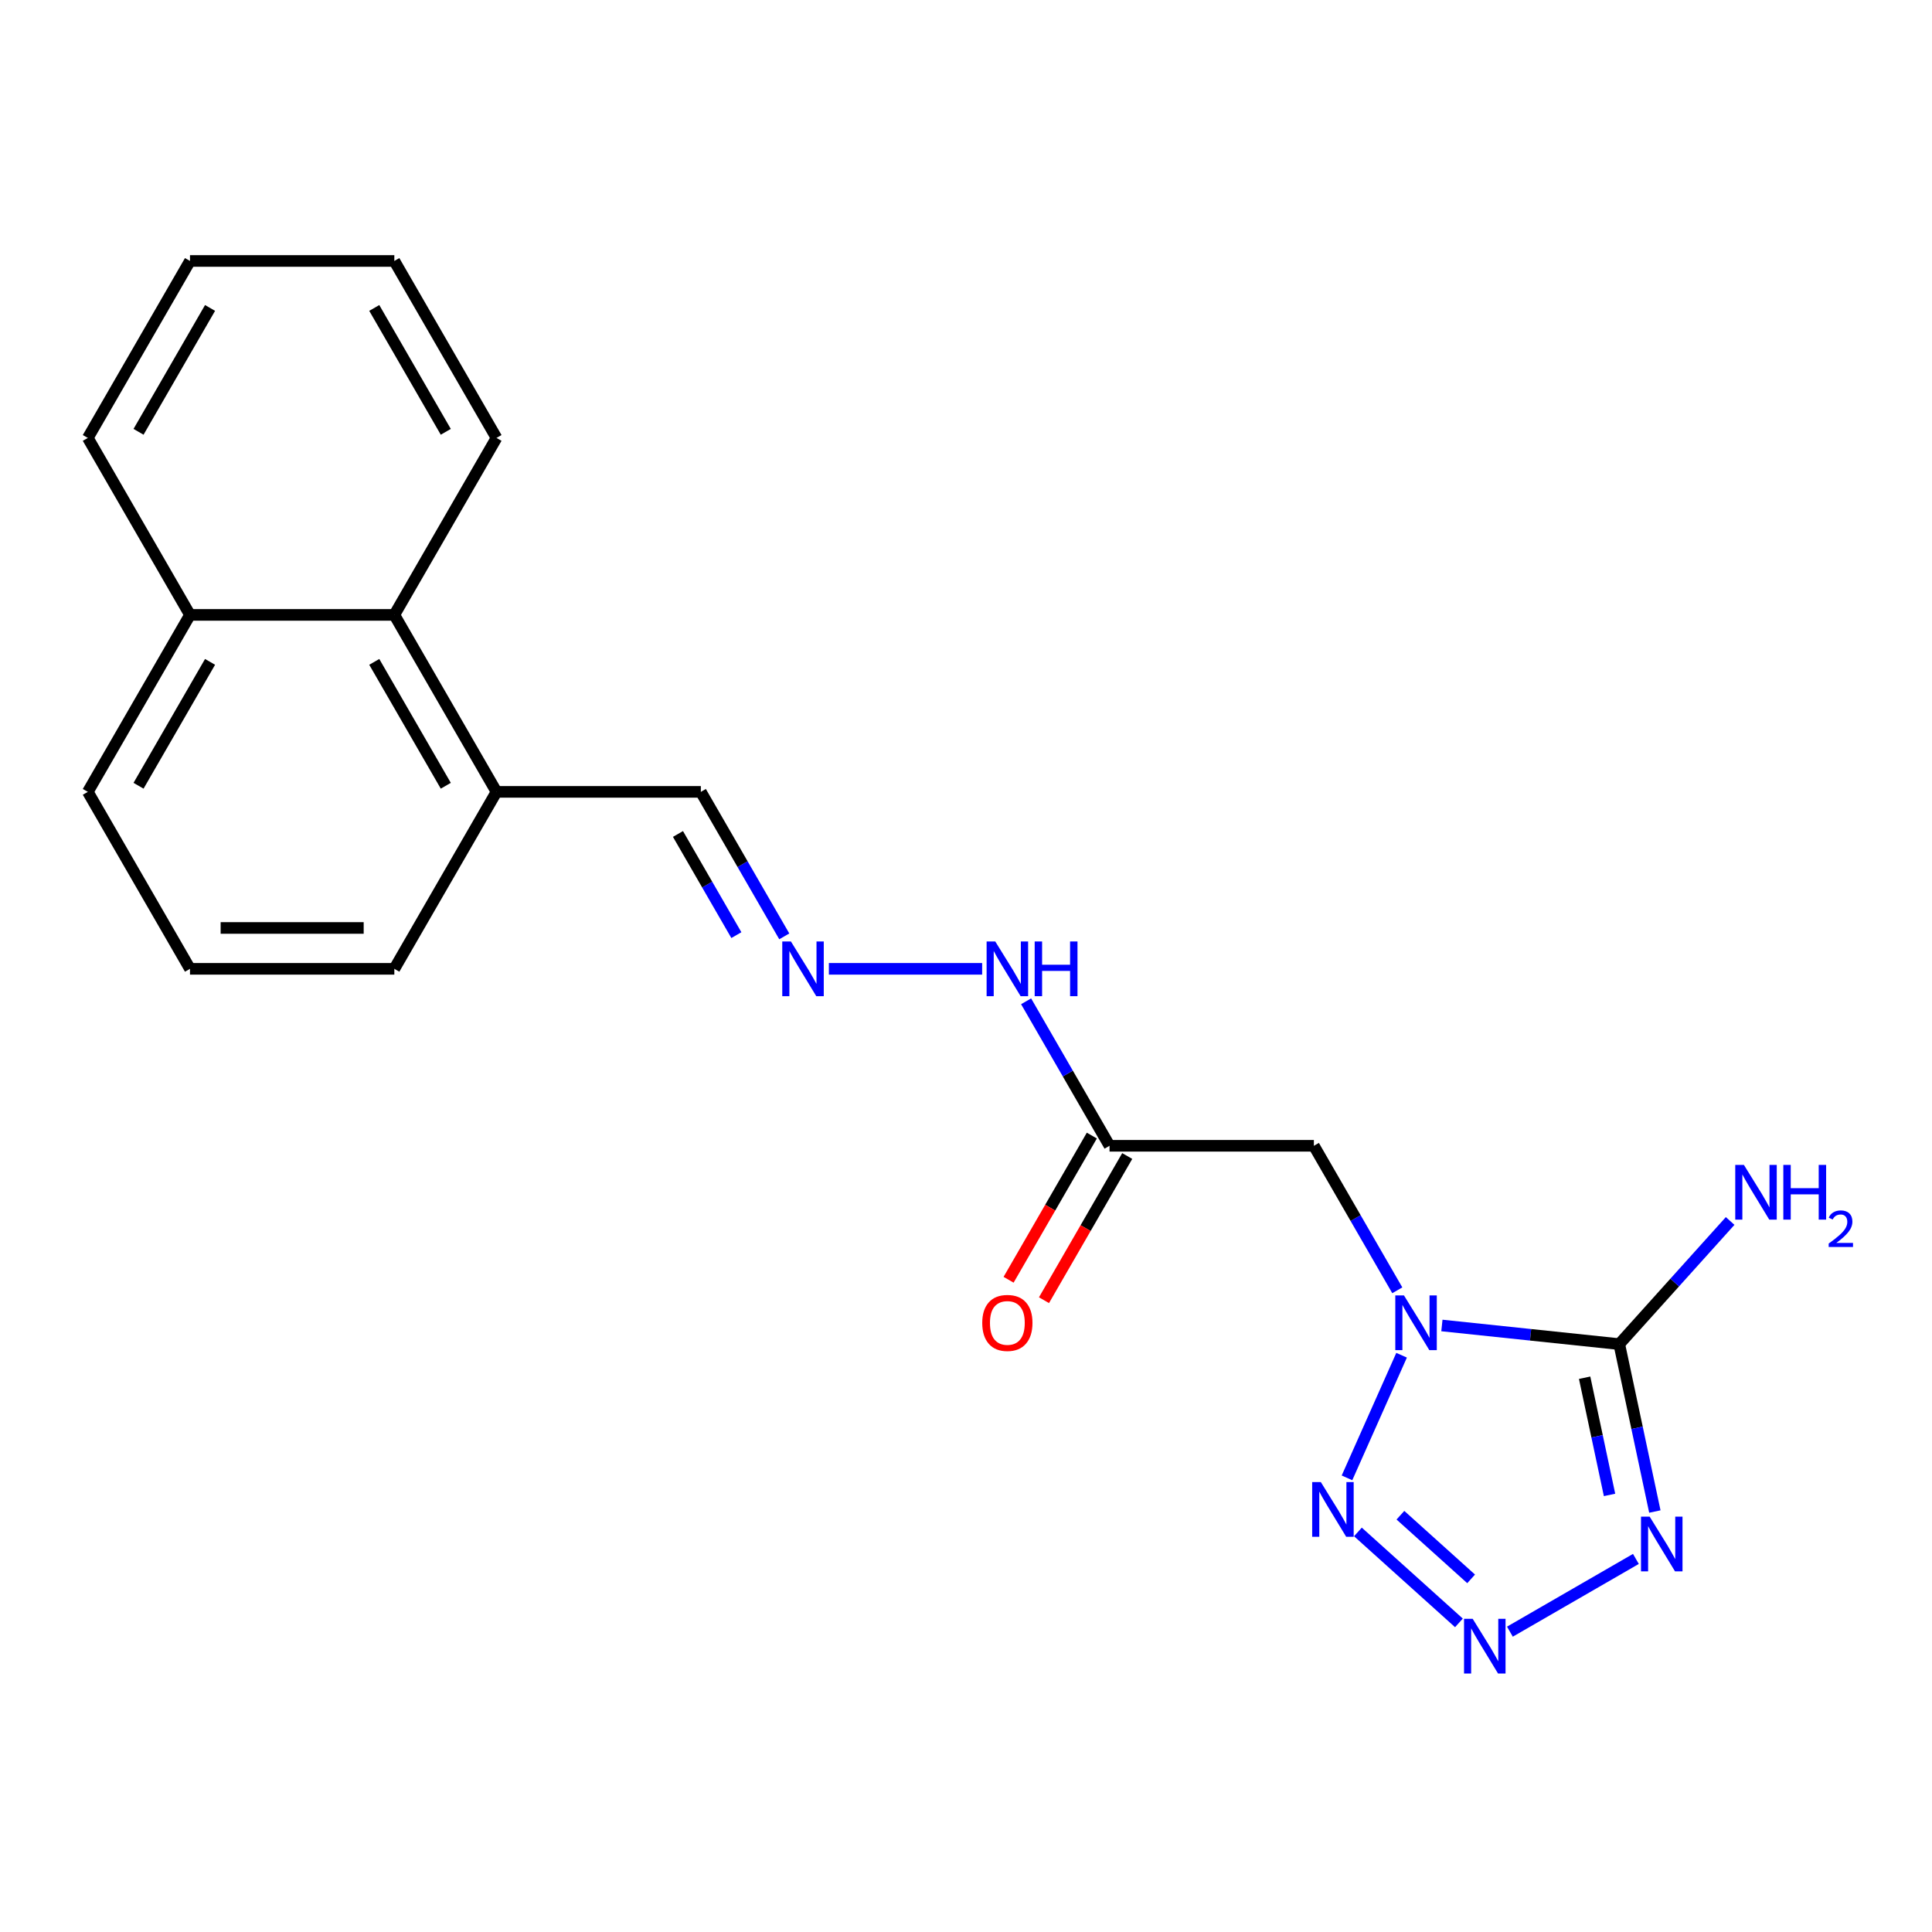<?xml version='1.0' encoding='iso-8859-1'?>
<svg version='1.1' baseProfile='full'
              xmlns='http://www.w3.org/2000/svg'
                      xmlns:rdkit='http://www.rdkit.org/xml'
                      xmlns:xlink='http://www.w3.org/1999/xlink'
                  xml:space='preserve'
width='1000px' height='1000px' viewBox='0 0 1000 1000'>
<!-- END OF HEADER -->
<rect style='opacity:1.0;fill:#FFFFFF;stroke:none' width='1000' height='1000' x='0' y='0'> </rect>
<path class='bond-0' d='M 746.327,686.065 L 792.229,690.89' style='fill:none;fill-rule:evenodd;stroke:#0000FF;stroke-width:6px;stroke-linecap:butt;stroke-linejoin:miter;stroke-opacity:1' />
<path class='bond-0' d='M 792.229,690.89 L 838.131,695.714' style='fill:none;fill-rule:evenodd;stroke:#000000;stroke-width:6px;stroke-linecap:butt;stroke-linejoin:miter;stroke-opacity:1' />
<path class='bond-3' d='M 725.461,701.463 L 697.2,764.937' style='fill:none;fill-rule:evenodd;stroke:#0000FF;stroke-width:6px;stroke-linecap:butt;stroke-linejoin:miter;stroke-opacity:1' />
<path class='bond-4' d='M 723.241,667.854 L 701.65,630.458' style='fill:none;fill-rule:evenodd;stroke:#0000FF;stroke-width:6px;stroke-linecap:butt;stroke-linejoin:miter;stroke-opacity:1' />
<path class='bond-4' d='M 701.65,630.458 L 680.059,593.061' style='fill:none;fill-rule:evenodd;stroke:#000000;stroke-width:6px;stroke-linecap:butt;stroke-linejoin:miter;stroke-opacity:1' />
<path class='bond-1' d='M 838.131,695.714 L 847.34,739.04' style='fill:none;fill-rule:evenodd;stroke:#000000;stroke-width:6px;stroke-linecap:butt;stroke-linejoin:miter;stroke-opacity:1' />
<path class='bond-1' d='M 847.34,739.04 L 856.549,782.366' style='fill:none;fill-rule:evenodd;stroke:#0000FF;stroke-width:6px;stroke-linecap:butt;stroke-linejoin:miter;stroke-opacity:1' />
<path class='bond-1' d='M 820.202,713.11 L 826.649,743.438' style='fill:none;fill-rule:evenodd;stroke:#000000;stroke-width:6px;stroke-linecap:butt;stroke-linejoin:miter;stroke-opacity:1' />
<path class='bond-1' d='M 826.649,743.438 L 833.095,773.766' style='fill:none;fill-rule:evenodd;stroke:#0000FF;stroke-width:6px;stroke-linecap:butt;stroke-linejoin:miter;stroke-opacity:1' />
<path class='bond-9' d='M 838.131,695.714 L 866.825,663.846' style='fill:none;fill-rule:evenodd;stroke:#000000;stroke-width:6px;stroke-linecap:butt;stroke-linejoin:miter;stroke-opacity:1' />
<path class='bond-9' d='M 866.825,663.846 L 895.519,631.978' style='fill:none;fill-rule:evenodd;stroke:#0000FF;stroke-width:6px;stroke-linecap:butt;stroke-linejoin:miter;stroke-opacity:1' />
<path class='bond-21' d='M 846.737,806.898 L 781.522,844.55' style='fill:none;fill-rule:evenodd;stroke:#0000FF;stroke-width:6px;stroke-linecap:butt;stroke-linejoin:miter;stroke-opacity:1' />
<path class='bond-2' d='M 755.14,840.003 L 702.857,792.928' style='fill:none;fill-rule:evenodd;stroke:#0000FF;stroke-width:6px;stroke-linecap:butt;stroke-linejoin:miter;stroke-opacity:1' />
<path class='bond-2' d='M 761.452,817.221 L 724.854,784.269' style='fill:none;fill-rule:evenodd;stroke:#0000FF;stroke-width:6px;stroke-linecap:butt;stroke-linejoin:miter;stroke-opacity:1' />
<path class='bond-5' d='M 680.059,593.061 L 574.292,593.061' style='fill:none;fill-rule:evenodd;stroke:#000000;stroke-width:6px;stroke-linecap:butt;stroke-linejoin:miter;stroke-opacity:1' />
<path class='bond-8' d='M 574.292,593.061 L 552.701,555.665' style='fill:none;fill-rule:evenodd;stroke:#000000;stroke-width:6px;stroke-linecap:butt;stroke-linejoin:miter;stroke-opacity:1' />
<path class='bond-8' d='M 552.701,555.665 L 531.11,518.268' style='fill:none;fill-rule:evenodd;stroke:#0000FF;stroke-width:6px;stroke-linecap:butt;stroke-linejoin:miter;stroke-opacity:1' />
<path class='bond-10' d='M 565.132,587.773 L 543.587,625.089' style='fill:none;fill-rule:evenodd;stroke:#000000;stroke-width:6px;stroke-linecap:butt;stroke-linejoin:miter;stroke-opacity:1' />
<path class='bond-10' d='M 543.587,625.089 L 522.042,662.406' style='fill:none;fill-rule:evenodd;stroke:#FF0000;stroke-width:6px;stroke-linecap:butt;stroke-linejoin:miter;stroke-opacity:1' />
<path class='bond-10' d='M 583.451,598.35 L 561.907,635.666' style='fill:none;fill-rule:evenodd;stroke:#000000;stroke-width:6px;stroke-linecap:butt;stroke-linejoin:miter;stroke-opacity:1' />
<path class='bond-10' d='M 561.907,635.666 L 540.362,672.983' style='fill:none;fill-rule:evenodd;stroke:#FF0000;stroke-width:6px;stroke-linecap:butt;stroke-linejoin:miter;stroke-opacity:1' />
<path class='bond-6' d='M 429.025,501.464 L 508.358,501.464' style='fill:none;fill-rule:evenodd;stroke:#0000FF;stroke-width:6px;stroke-linecap:butt;stroke-linejoin:miter;stroke-opacity:1' />
<path class='bond-12' d='M 405.939,484.66 L 384.348,447.263' style='fill:none;fill-rule:evenodd;stroke:#0000FF;stroke-width:6px;stroke-linecap:butt;stroke-linejoin:miter;stroke-opacity:1' />
<path class='bond-12' d='M 384.348,447.263 L 362.757,409.867' style='fill:none;fill-rule:evenodd;stroke:#000000;stroke-width:6px;stroke-linecap:butt;stroke-linejoin:miter;stroke-opacity:1' />
<path class='bond-12' d='M 381.142,484.017 L 366.028,457.84' style='fill:none;fill-rule:evenodd;stroke:#0000FF;stroke-width:6px;stroke-linecap:butt;stroke-linejoin:miter;stroke-opacity:1' />
<path class='bond-12' d='M 366.028,457.84 L 350.915,431.662' style='fill:none;fill-rule:evenodd;stroke:#000000;stroke-width:6px;stroke-linecap:butt;stroke-linejoin:miter;stroke-opacity:1' />
<path class='bond-7' d='M 204.106,318.269 L 256.989,409.867' style='fill:none;fill-rule:evenodd;stroke:#000000;stroke-width:6px;stroke-linecap:butt;stroke-linejoin:miter;stroke-opacity:1' />
<path class='bond-7' d='M 193.719,342.586 L 230.737,406.704' style='fill:none;fill-rule:evenodd;stroke:#000000;stroke-width:6px;stroke-linecap:butt;stroke-linejoin:miter;stroke-opacity:1' />
<path class='bond-13' d='M 204.106,318.269 L 98.338,318.269' style='fill:none;fill-rule:evenodd;stroke:#000000;stroke-width:6px;stroke-linecap:butt;stroke-linejoin:miter;stroke-opacity:1' />
<path class='bond-16' d='M 204.106,318.269 L 256.989,226.672' style='fill:none;fill-rule:evenodd;stroke:#000000;stroke-width:6px;stroke-linecap:butt;stroke-linejoin:miter;stroke-opacity:1' />
<path class='bond-11' d='M 256.989,409.867 L 362.757,409.867' style='fill:none;fill-rule:evenodd;stroke:#000000;stroke-width:6px;stroke-linecap:butt;stroke-linejoin:miter;stroke-opacity:1' />
<path class='bond-15' d='M 256.989,409.867 L 204.106,501.464' style='fill:none;fill-rule:evenodd;stroke:#000000;stroke-width:6px;stroke-linecap:butt;stroke-linejoin:miter;stroke-opacity:1' />
<path class='bond-18' d='M 98.338,318.269 L 45.455,226.672' style='fill:none;fill-rule:evenodd;stroke:#000000;stroke-width:6px;stroke-linecap:butt;stroke-linejoin:miter;stroke-opacity:1' />
<path class='bond-22' d='M 98.338,318.269 L 45.455,409.867' style='fill:none;fill-rule:evenodd;stroke:#000000;stroke-width:6px;stroke-linecap:butt;stroke-linejoin:miter;stroke-opacity:1' />
<path class='bond-22' d='M 108.725,342.586 L 71.707,406.704' style='fill:none;fill-rule:evenodd;stroke:#000000;stroke-width:6px;stroke-linecap:butt;stroke-linejoin:miter;stroke-opacity:1' />
<path class='bond-14' d='M 98.338,501.464 L 204.106,501.464' style='fill:none;fill-rule:evenodd;stroke:#000000;stroke-width:6px;stroke-linecap:butt;stroke-linejoin:miter;stroke-opacity:1' />
<path class='bond-14' d='M 114.203,480.31 L 188.241,480.31' style='fill:none;fill-rule:evenodd;stroke:#000000;stroke-width:6px;stroke-linecap:butt;stroke-linejoin:miter;stroke-opacity:1' />
<path class='bond-17' d='M 98.338,501.464 L 45.455,409.867' style='fill:none;fill-rule:evenodd;stroke:#000000;stroke-width:6px;stroke-linecap:butt;stroke-linejoin:miter;stroke-opacity:1' />
<path class='bond-19' d='M 256.989,226.672 L 204.106,135.075' style='fill:none;fill-rule:evenodd;stroke:#000000;stroke-width:6px;stroke-linecap:butt;stroke-linejoin:miter;stroke-opacity:1' />
<path class='bond-19' d='M 230.737,223.509 L 193.719,159.391' style='fill:none;fill-rule:evenodd;stroke:#000000;stroke-width:6px;stroke-linecap:butt;stroke-linejoin:miter;stroke-opacity:1' />
<path class='bond-23' d='M 45.455,226.672 L 98.338,135.075' style='fill:none;fill-rule:evenodd;stroke:#000000;stroke-width:6px;stroke-linecap:butt;stroke-linejoin:miter;stroke-opacity:1' />
<path class='bond-23' d='M 71.707,223.509 L 108.725,159.391' style='fill:none;fill-rule:evenodd;stroke:#000000;stroke-width:6px;stroke-linecap:butt;stroke-linejoin:miter;stroke-opacity:1' />
<path class='bond-20' d='M 204.106,135.075 L 98.338,135.075' style='fill:none;fill-rule:evenodd;stroke:#000000;stroke-width:6px;stroke-linecap:butt;stroke-linejoin:miter;stroke-opacity:1' />
<path  class='atom-0' d='M 726.683 670.498
L 735.963 685.498
Q 736.883 686.978, 738.363 689.658
Q 739.843 692.338, 739.923 692.498
L 739.923 670.498
L 743.683 670.498
L 743.683 698.818
L 739.803 698.818
L 729.843 682.418
Q 728.683 680.498, 727.443 678.298
Q 726.243 676.098, 725.883 675.418
L 725.883 698.818
L 722.203 698.818
L 722.203 670.498
L 726.683 670.498
' fill='#0000FF'/>
<path  class='atom-2' d='M 853.861 785.01
L 863.141 800.01
Q 864.061 801.49, 865.541 804.17
Q 867.021 806.85, 867.101 807.01
L 867.101 785.01
L 870.861 785.01
L 870.861 813.33
L 866.981 813.33
L 857.021 796.93
Q 855.861 795.01, 854.621 792.81
Q 853.421 790.61, 853.061 789.93
L 853.061 813.33
L 849.381 813.33
L 849.381 785.01
L 853.861 785.01
' fill='#0000FF'/>
<path  class='atom-3' d='M 762.264 837.894
L 771.544 852.894
Q 772.464 854.374, 773.944 857.054
Q 775.424 859.734, 775.504 859.894
L 775.504 837.894
L 779.264 837.894
L 779.264 866.214
L 775.384 866.214
L 765.424 849.814
Q 764.264 847.894, 763.024 845.694
Q 761.824 843.494, 761.464 842.814
L 761.464 866.214
L 757.784 866.214
L 757.784 837.894
L 762.264 837.894
' fill='#0000FF'/>
<path  class='atom-4' d='M 683.663 767.122
L 692.943 782.122
Q 693.863 783.602, 695.343 786.282
Q 696.823 788.962, 696.903 789.122
L 696.903 767.122
L 700.663 767.122
L 700.663 795.442
L 696.783 795.442
L 686.823 779.042
Q 685.663 777.122, 684.423 774.922
Q 683.223 772.722, 682.863 772.042
L 682.863 795.442
L 679.183 795.442
L 679.183 767.122
L 683.663 767.122
' fill='#0000FF'/>
<path  class='atom-7' d='M 409.38 487.304
L 418.66 502.304
Q 419.58 503.784, 421.06 506.464
Q 422.54 509.144, 422.62 509.304
L 422.62 487.304
L 426.38 487.304
L 426.38 515.624
L 422.5 515.624
L 412.54 499.224
Q 411.38 497.304, 410.14 495.104
Q 408.94 492.904, 408.58 492.224
L 408.58 515.624
L 404.9 515.624
L 404.9 487.304
L 409.38 487.304
' fill='#0000FF'/>
<path  class='atom-9' d='M 515.148 487.304
L 524.428 502.304
Q 525.348 503.784, 526.828 506.464
Q 528.308 509.144, 528.388 509.304
L 528.388 487.304
L 532.148 487.304
L 532.148 515.624
L 528.268 515.624
L 518.308 499.224
Q 517.148 497.304, 515.908 495.104
Q 514.708 492.904, 514.348 492.224
L 514.348 515.624
L 510.668 515.624
L 510.668 487.304
L 515.148 487.304
' fill='#0000FF'/>
<path  class='atom-9' d='M 535.548 487.304
L 539.388 487.304
L 539.388 499.344
L 553.868 499.344
L 553.868 487.304
L 557.708 487.304
L 557.708 515.624
L 553.868 515.624
L 553.868 502.544
L 539.388 502.544
L 539.388 515.624
L 535.548 515.624
L 535.548 487.304
' fill='#0000FF'/>
<path  class='atom-10' d='M 902.643 602.954
L 911.923 617.954
Q 912.843 619.434, 914.323 622.114
Q 915.803 624.794, 915.883 624.954
L 915.883 602.954
L 919.643 602.954
L 919.643 631.274
L 915.763 631.274
L 905.803 614.874
Q 904.643 612.954, 903.403 610.754
Q 902.203 608.554, 901.843 607.874
L 901.843 631.274
L 898.163 631.274
L 898.163 602.954
L 902.643 602.954
' fill='#0000FF'/>
<path  class='atom-10' d='M 923.043 602.954
L 926.883 602.954
L 926.883 614.994
L 941.363 614.994
L 941.363 602.954
L 945.203 602.954
L 945.203 631.274
L 941.363 631.274
L 941.363 618.194
L 926.883 618.194
L 926.883 631.274
L 923.043 631.274
L 923.043 602.954
' fill='#0000FF'/>
<path  class='atom-10' d='M 946.576 630.28
Q 947.262 628.511, 948.899 627.534
Q 950.536 626.531, 952.806 626.531
Q 955.631 626.531, 957.215 628.062
Q 958.799 629.594, 958.799 632.313
Q 958.799 635.085, 956.74 637.672
Q 954.707 640.259, 950.483 643.322
L 959.116 643.322
L 959.116 645.434
L 946.523 645.434
L 946.523 643.665
Q 950.008 641.183, 952.067 639.335
Q 954.153 637.487, 955.156 635.824
Q 956.159 634.161, 956.159 632.445
Q 956.159 630.65, 955.261 629.646
Q 954.364 628.643, 952.806 628.643
Q 951.301 628.643, 950.298 629.25
Q 949.295 629.858, 948.582 631.204
L 946.576 630.28
' fill='#0000FF'/>
<path  class='atom-11' d='M 508.408 684.738
Q 508.408 677.938, 511.768 674.138
Q 515.128 670.338, 521.408 670.338
Q 527.688 670.338, 531.048 674.138
Q 534.408 677.938, 534.408 684.738
Q 534.408 691.618, 531.008 695.538
Q 527.608 699.418, 521.408 699.418
Q 515.168 699.418, 511.768 695.538
Q 508.408 691.658, 508.408 684.738
M 521.408 696.218
Q 525.728 696.218, 528.048 693.338
Q 530.408 690.418, 530.408 684.738
Q 530.408 679.178, 528.048 676.378
Q 525.728 673.538, 521.408 673.538
Q 517.088 673.538, 514.728 676.338
Q 512.408 679.138, 512.408 684.738
Q 512.408 690.458, 514.728 693.338
Q 517.088 696.218, 521.408 696.218
' fill='#FF0000'/>
</svg>
